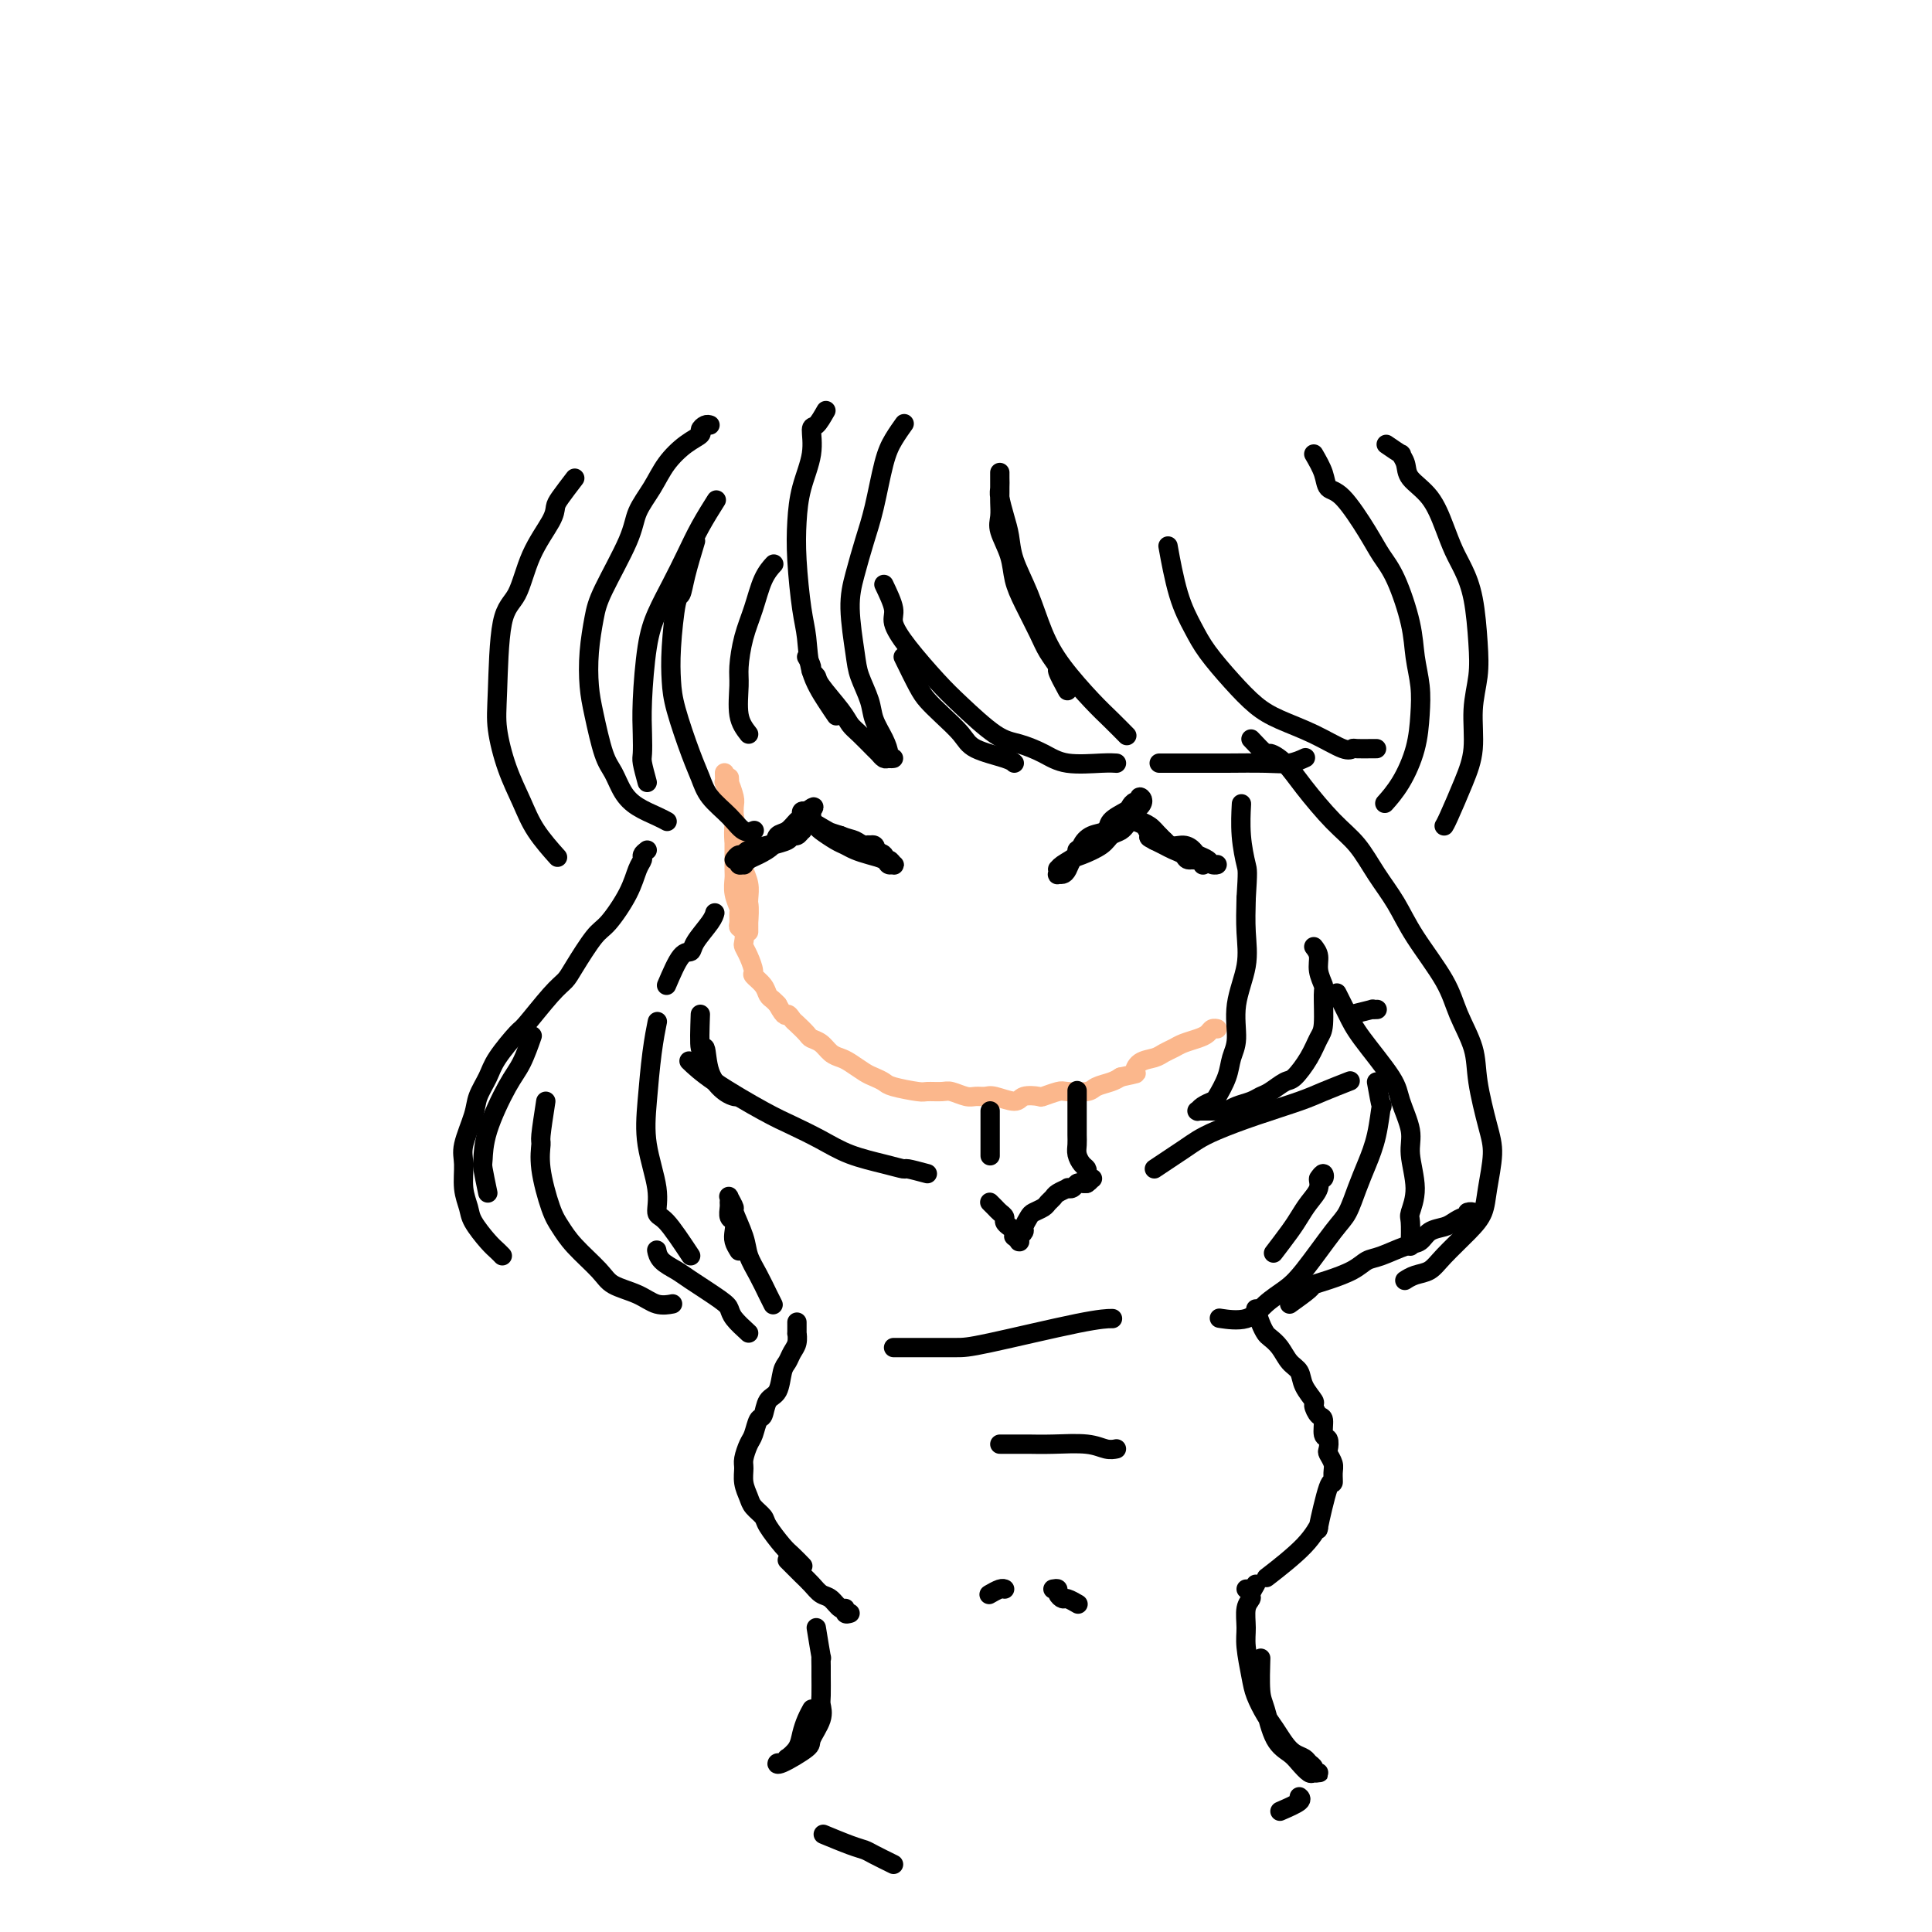 <svg viewBox='0 0 400 400' version='1.1' xmlns='http://www.w3.org/2000/svg' xmlns:xlink='http://www.w3.org/1999/xlink'><g fill='none' stroke='rgb(251,183,140)' stroke-width='4' stroke-linecap='round' stroke-linejoin='round'><path d='M150,160c0.024,0.912 0.048,1.824 0,2c-0.048,0.176 -0.167,-0.382 0,0c0.167,0.382 0.619,1.706 1,3c0.381,1.294 0.689,2.558 1,4c0.311,1.442 0.623,3.060 1,4c0.377,0.940 0.819,1.200 1,2c0.181,0.800 0.101,2.140 0,3c-0.101,0.860 -0.223,1.238 0,2c0.223,0.762 0.792,1.906 1,3c0.208,1.094 0.056,2.139 0,3c-0.056,0.861 -0.015,1.540 0,2c0.015,0.460 0.004,0.702 0,1c-0.004,0.298 -0.001,0.650 0,1c0.001,0.350 0.000,0.696 0,1c-0.000,0.304 -0.000,0.565 0,1c0.000,0.435 0.001,1.045 0,1c-0.001,-0.045 -0.004,-0.745 0,-1c0.004,-0.255 0.015,-0.064 0,0c-0.015,0.064 -0.056,0.002 0,-1c0.056,-1.002 0.208,-2.943 0,-4c-0.208,-1.057 -0.778,-1.230 -1,-2c-0.222,-0.770 -0.098,-2.135 0,-3c0.098,-0.865 0.171,-1.228 0,-2c-0.171,-0.772 -0.584,-1.953 -1,-3c-0.416,-1.047 -0.833,-1.961 -1,-3c-0.167,-1.039 -0.083,-2.203 0,-3c0.083,-0.797 0.167,-1.228 0,-2c-0.167,-0.772 -0.583,-1.886 -1,-3'/><path d='M151,166c-0.619,-4.425 -0.166,-2.488 0,-2c0.166,0.488 0.043,-0.475 0,-1c-0.043,-0.525 -0.008,-0.614 0,-1c0.008,-0.386 -0.012,-1.069 0,-1c0.012,0.069 0.056,0.890 0,1c-0.056,0.110 -0.211,-0.491 0,0c0.211,0.491 0.789,2.075 1,3c0.211,0.925 0.057,1.191 0,2c-0.057,0.809 -0.015,2.160 0,3c0.015,0.840 0.004,1.169 0,2c-0.004,0.831 -0.002,2.164 0,3c0.002,0.836 0.004,1.173 0,2c-0.004,0.827 -0.015,2.143 0,3c0.015,0.857 0.057,1.256 0,2c-0.057,0.744 -0.212,1.835 0,3c0.212,1.165 0.793,2.405 1,3c0.207,0.595 0.042,0.544 0,1c-0.042,0.456 0.041,1.417 0,2c-0.041,0.583 -0.204,0.788 0,1c0.204,0.212 0.777,0.432 1,1c0.223,0.568 0.096,1.485 0,2c-0.096,0.515 -0.163,0.627 0,1c0.163,0.373 0.554,1.007 1,2c0.446,0.993 0.945,2.346 1,3c0.055,0.654 -0.336,0.609 0,1c0.336,0.391 1.399,1.218 2,2c0.601,0.782 0.739,1.518 1,2c0.261,0.482 0.646,0.709 1,1c0.354,0.291 0.677,0.645 1,1'/><path d='M161,208c1.638,3.031 1.733,2.108 2,2c0.267,-0.108 0.704,0.600 1,1c0.296,0.400 0.449,0.492 1,1c0.551,0.508 1.499,1.432 2,2c0.501,0.568 0.556,0.781 1,1c0.444,0.219 1.278,0.444 2,1c0.722,0.556 1.334,1.444 2,2c0.666,0.556 1.387,0.779 2,1c0.613,0.221 1.120,0.440 2,1c0.880,0.560 2.134,1.460 3,2c0.866,0.540 1.343,0.719 2,1c0.657,0.281 1.492,0.664 2,1c0.508,0.336 0.687,0.625 2,1c1.313,0.375 3.759,0.836 5,1c1.241,0.164 1.277,0.030 2,0c0.723,-0.030 2.134,0.045 3,0c0.866,-0.045 1.189,-0.209 2,0c0.811,0.209 2.112,0.793 3,1c0.888,0.207 1.363,0.038 2,0c0.637,-0.038 1.436,0.056 2,0c0.564,-0.056 0.895,-0.263 2,0c1.105,0.263 2.986,0.995 4,1c1.014,0.005 1.162,-0.717 2,-1c0.838,-0.283 2.368,-0.128 3,0c0.632,0.128 0.367,0.227 1,0c0.633,-0.227 2.165,-0.782 3,-1c0.835,-0.218 0.972,-0.100 2,0c1.028,0.100 2.946,0.181 4,0c1.054,-0.181 1.245,-0.626 2,-1c0.755,-0.374 2.073,-0.678 3,-1c0.927,-0.322 1.464,-0.661 2,-1'/><path d='M232,223c4.064,-0.891 3.225,-0.620 3,-1c-0.225,-0.380 0.165,-1.411 1,-2c0.835,-0.589 2.114,-0.735 3,-1c0.886,-0.265 1.379,-0.648 2,-1c0.621,-0.352 1.371,-0.672 2,-1c0.629,-0.328 1.139,-0.662 2,-1c0.861,-0.338 2.073,-0.679 3,-1c0.927,-0.321 1.568,-0.622 2,-1c0.432,-0.378 0.655,-0.832 1,-1c0.345,-0.168 0.813,-0.048 1,0c0.187,0.048 0.094,0.024 0,0'/></g>
<g fill='none' stroke='rgb(0,0,0)' stroke-width='4' stroke-linecap='round' stroke-linejoin='round'><path d='M171,85c-0.718,1.261 -1.436,2.523 -2,3c-0.564,0.477 -0.975,0.170 -1,1c-0.025,0.830 0.336,2.798 0,5c-0.336,2.202 -1.369,4.638 -2,7c-0.631,2.362 -0.861,4.650 -1,7c-0.139,2.350 -0.185,4.761 0,8c0.185,3.239 0.603,7.306 1,10c0.397,2.694 0.772,4.015 1,6c0.228,1.985 0.309,4.635 1,7c0.691,2.365 1.994,4.444 3,6c1.006,1.556 1.716,2.587 2,3c0.284,0.413 0.142,0.206 0,0'/><path d='M187,136c1.103,2.260 2.207,4.520 3,6c0.793,1.480 1.277,2.179 2,3c0.723,0.821 1.686,1.765 3,3c1.314,1.235 2.979,2.762 4,4c1.021,1.238 1.397,2.188 3,3c1.603,0.812 4.431,1.488 6,2c1.569,0.512 1.877,0.861 2,1c0.123,0.139 0.062,0.070 0,0'/><path d='M167,136c0.453,0.755 0.905,1.511 1,2c0.095,0.489 -0.168,0.712 0,1c0.168,0.288 0.768,0.642 1,1c0.232,0.358 0.097,0.719 1,2c0.903,1.281 2.844,3.481 4,5c1.156,1.519 1.528,2.358 2,3c0.472,0.642 1.043,1.086 2,2c0.957,0.914 2.300,2.297 3,3c0.700,0.703 0.758,0.725 1,1c0.242,0.275 0.668,0.804 1,1c0.332,0.196 0.570,0.058 1,0c0.430,-0.058 1.050,-0.038 1,0c-0.050,0.038 -0.772,0.094 -1,0c-0.228,-0.094 0.037,-0.339 0,-1c-0.037,-0.661 -0.377,-1.740 -1,-3c-0.623,-1.260 -1.530,-2.702 -2,-4c-0.470,-1.298 -0.502,-2.452 -1,-4c-0.498,-1.548 -1.462,-3.490 -2,-5c-0.538,-1.510 -0.650,-2.587 -1,-5c-0.350,-2.413 -0.939,-6.161 -1,-9c-0.061,-2.839 0.406,-4.769 1,-7c0.594,-2.231 1.315,-4.763 2,-7c0.685,-2.237 1.333,-4.180 2,-7c0.667,-2.820 1.354,-6.519 2,-9c0.646,-2.481 1.251,-3.745 2,-5c0.749,-1.255 1.643,-2.501 2,-3c0.357,-0.499 0.179,-0.249 0,0'/><path d='M183,121c0.895,1.876 1.790,3.752 2,5c0.210,1.248 -0.265,1.868 0,3c0.265,1.132 1.269,2.775 3,5c1.731,2.225 4.188,5.033 6,7c1.812,1.967 2.978,3.095 5,5c2.022,1.905 4.901,4.587 7,6c2.099,1.413 3.417,1.555 5,2c1.583,0.445 3.430,1.191 5,2c1.570,0.809 2.864,1.681 5,2c2.136,0.319 5.113,0.086 7,0c1.887,-0.086 2.682,-0.025 3,0c0.318,0.025 0.159,0.012 0,0'/><path d='M221,143c-0.895,-1.647 -1.790,-3.293 -2,-4c-0.210,-0.707 0.266,-0.474 0,-1c-0.266,-0.526 -1.274,-1.812 -2,-3c-0.726,-1.188 -1.169,-2.279 -2,-4c-0.831,-1.721 -2.051,-4.074 -3,-6c-0.949,-1.926 -1.627,-3.426 -2,-5c-0.373,-1.574 -0.440,-3.223 -1,-5c-0.560,-1.777 -1.614,-3.683 -2,-5c-0.386,-1.317 -0.103,-2.045 0,-3c0.103,-0.955 0.028,-2.137 0,-3c-0.028,-0.863 -0.007,-1.406 0,-2c0.007,-0.594 0.002,-1.239 0,-2c-0.002,-0.761 -0.001,-1.639 0,-2c0.001,-0.361 0.003,-0.204 0,0c-0.003,0.204 -0.012,0.455 0,1c0.012,0.545 0.043,1.385 0,2c-0.043,0.615 -0.160,1.004 0,2c0.160,0.996 0.598,2.600 1,4c0.402,1.400 0.769,2.598 1,4c0.231,1.402 0.326,3.008 1,5c0.674,1.992 1.926,4.370 3,7c1.074,2.630 1.969,5.511 3,8c1.031,2.489 2.196,4.587 4,7c1.804,2.413 4.246,5.142 6,7c1.754,1.858 2.818,2.846 4,4c1.182,1.154 2.480,2.472 3,3c0.520,0.528 0.260,0.264 0,0'/><path d='M147,88c-0.292,-0.093 -0.585,-0.185 -1,0c-0.415,0.185 -0.953,0.649 -1,1c-0.047,0.351 0.397,0.589 0,1c-0.397,0.411 -1.636,0.996 -3,2c-1.364,1.004 -2.852,2.428 -4,4c-1.148,1.572 -1.957,3.292 -3,5c-1.043,1.708 -2.322,3.402 -3,5c-0.678,1.598 -0.757,3.098 -2,6c-1.243,2.902 -3.651,7.206 -5,10c-1.349,2.794 -1.637,4.078 -2,6c-0.363,1.922 -0.799,4.481 -1,7c-0.201,2.519 -0.168,4.999 0,7c0.168,2.001 0.469,3.523 1,6c0.531,2.477 1.290,5.910 2,8c0.710,2.090 1.371,2.837 2,4c0.629,1.163 1.227,2.743 2,4c0.773,1.257 1.723,2.193 3,3c1.277,0.807 2.882,1.487 4,2c1.118,0.513 1.748,0.861 2,1c0.252,0.139 0.126,0.070 0,0'/><path d='M134,162c-0.421,-1.549 -0.843,-3.098 -1,-4c-0.157,-0.902 -0.051,-1.156 0,-2c0.051,-0.844 0.047,-2.279 0,-4c-0.047,-1.721 -0.137,-3.729 0,-7c0.137,-3.271 0.500,-7.804 1,-11c0.500,-3.196 1.136,-5.053 2,-7c0.864,-1.947 1.955,-3.983 3,-6c1.045,-2.017 2.043,-4.015 3,-6c0.957,-1.985 1.873,-3.958 3,-6c1.127,-2.042 2.465,-4.155 3,-5c0.535,-0.845 0.268,-0.423 0,0'/><path d='M144,112c-0.754,2.506 -1.509,5.012 -2,7c-0.491,1.988 -0.719,3.458 -1,4c-0.281,0.542 -0.616,0.157 -1,2c-0.384,1.843 -0.818,5.913 -1,9c-0.182,3.087 -0.111,5.189 0,7c0.111,1.811 0.263,3.331 1,6c0.737,2.669 2.059,6.488 3,9c0.941,2.512 1.499,3.717 2,5c0.501,1.283 0.944,2.645 2,4c1.056,1.355 2.726,2.703 4,4c1.274,1.297 2.151,2.541 3,3c0.849,0.459 1.671,0.131 2,0c0.329,-0.131 0.164,-0.066 0,0'/><path d='M155,152c-0.850,-1.094 -1.700,-2.187 -2,-4c-0.300,-1.813 -0.050,-4.344 0,-6c0.050,-1.656 -0.098,-2.437 0,-4c0.098,-1.563 0.443,-3.908 1,-6c0.557,-2.092 1.324,-3.932 2,-6c0.676,-2.068 1.259,-4.364 2,-6c0.741,-1.636 1.640,-2.610 2,-3c0.360,-0.390 0.180,-0.195 0,0'/><path d='M134,176c-0.444,0.342 -0.889,0.683 -1,1c-0.111,0.317 0.110,0.609 0,1c-0.110,0.391 -0.551,0.881 -1,2c-0.449,1.119 -0.907,2.866 -2,5c-1.093,2.134 -2.821,4.654 -4,6c-1.179,1.346 -1.808,1.517 -3,3c-1.192,1.483 -2.946,4.278 -4,6c-1.054,1.722 -1.406,2.372 -2,3c-0.594,0.628 -1.429,1.234 -3,3c-1.571,1.766 -3.878,4.692 -5,6c-1.122,1.308 -1.059,0.997 -2,2c-0.941,1.003 -2.887,3.318 -4,5c-1.113,1.682 -1.394,2.731 -2,4c-0.606,1.269 -1.536,2.758 -2,4c-0.464,1.242 -0.461,2.237 -1,4c-0.539,1.763 -1.622,4.294 -2,6c-0.378,1.706 -0.053,2.586 0,4c0.053,1.414 -0.165,3.362 0,5c0.165,1.638 0.713,2.964 1,4c0.287,1.036 0.312,1.780 1,3c0.688,1.220 2.040,2.915 3,4c0.960,1.085 1.528,1.561 2,2c0.472,0.439 0.849,0.840 1,1c0.151,0.160 0.075,0.080 0,0'/><path d='M101,247c-0.419,-2.004 -0.839,-4.007 -1,-5c-0.161,-0.993 -0.064,-0.974 0,-2c0.064,-1.026 0.094,-3.095 1,-6c0.906,-2.905 2.686,-6.645 4,-9c1.314,-2.355 2.161,-3.326 3,-5c0.839,-1.674 1.668,-4.050 2,-5c0.332,-0.950 0.166,-0.475 0,0'/><path d='M113,228c-0.436,2.826 -0.871,5.652 -1,7c-0.129,1.348 0.049,1.220 0,2c-0.049,0.780 -0.326,2.470 0,5c0.326,2.530 1.253,5.899 2,8c0.747,2.101 1.312,2.933 2,4c0.688,1.067 1.499,2.371 3,4c1.501,1.629 3.692,3.585 5,5c1.308,1.415 1.735,2.288 3,3c1.265,0.712 3.370,1.263 5,2c1.630,0.737 2.785,1.660 4,2c1.215,0.340 2.490,0.097 3,0c0.510,-0.097 0.255,-0.049 0,0'/><path d='M143,260c-1.871,-2.825 -3.742,-5.651 -5,-7c-1.258,-1.349 -1.904,-1.223 -2,-2c-0.096,-0.777 0.356,-2.458 0,-5c-0.356,-2.542 -1.521,-5.946 -2,-9c-0.479,-3.054 -0.273,-5.757 0,-9c0.273,-3.243 0.612,-7.027 1,-10c0.388,-2.973 0.825,-5.135 1,-6c0.175,-0.865 0.087,-0.432 0,0'/><path d='M259,153c1.224,1.301 2.448,2.602 3,3c0.552,0.398 0.433,-0.107 1,0c0.567,0.107 1.820,0.828 3,2c1.180,1.172 2.286,2.797 4,5c1.714,2.203 4.034,4.983 6,7c1.966,2.017 3.577,3.269 5,5c1.423,1.731 2.659,3.941 4,6c1.341,2.059 2.787,3.967 4,6c1.213,2.033 2.194,4.192 4,7c1.806,2.808 4.438,6.267 6,9c1.562,2.733 2.055,4.742 3,7c0.945,2.258 2.341,4.767 3,7c0.659,2.233 0.581,4.190 1,7c0.419,2.810 1.335,6.473 2,9c0.665,2.527 1.080,3.919 1,6c-0.080,2.081 -0.653,4.852 -1,7c-0.347,2.148 -0.466,3.675 -1,5c-0.534,1.325 -1.481,2.450 -3,4c-1.519,1.550 -3.609,3.526 -5,5c-1.391,1.474 -2.084,2.447 -3,3c-0.916,0.553 -2.054,0.687 -3,1c-0.946,0.313 -1.699,0.804 -2,1c-0.301,0.196 -0.151,0.098 0,0'/><path d='M292,258c0.040,-1.989 0.079,-3.979 0,-5c-0.079,-1.021 -0.277,-1.074 0,-2c0.277,-0.926 1.028,-2.725 1,-5c-0.028,-2.275 -0.837,-5.024 -1,-7c-0.163,-1.976 0.319,-3.178 0,-5c-0.319,-1.822 -1.438,-4.265 -2,-6c-0.562,-1.735 -0.568,-2.763 -2,-5c-1.432,-2.237 -4.291,-5.682 -6,-8c-1.709,-2.318 -2.268,-3.509 -3,-5c-0.732,-1.491 -1.638,-3.283 -2,-4c-0.362,-0.717 -0.181,-0.358 0,0'/><path d='M285,224c0.405,2.255 0.810,4.510 1,5c0.190,0.490 0.164,-0.784 0,0c-0.164,0.784 -0.467,3.626 -1,6c-0.533,2.374 -1.297,4.281 -2,6c-0.703,1.719 -1.345,3.251 -2,5c-0.655,1.749 -1.323,3.717 -2,5c-0.677,1.283 -1.365,1.882 -3,4c-1.635,2.118 -4.218,5.755 -6,8c-1.782,2.245 -2.762,3.099 -4,4c-1.238,0.901 -2.734,1.850 -4,3c-1.266,1.150 -2.302,2.502 -4,3c-1.698,0.498 -4.056,0.142 -5,0c-0.944,-0.142 -0.472,-0.071 0,0'/><path d='M240,158c3.220,0.001 6.440,0.001 8,0c1.560,-0.001 1.459,-0.004 2,0c0.541,0.004 1.725,0.015 4,0c2.275,-0.015 5.641,-0.056 8,0c2.359,0.056 3.712,0.207 5,0c1.288,-0.207 2.511,-0.774 3,-1c0.489,-0.226 0.245,-0.113 0,0'/><path d='M285,155c-0.107,-0.005 -0.213,-0.010 -1,0c-0.787,0.010 -2.254,0.036 -3,0c-0.746,-0.036 -0.771,-0.133 -1,0c-0.229,0.133 -0.660,0.495 -2,0c-1.340,-0.495 -3.587,-1.846 -6,-3c-2.413,-1.154 -4.991,-2.109 -7,-3c-2.009,-0.891 -3.448,-1.716 -5,-3c-1.552,-1.284 -3.218,-3.025 -5,-5c-1.782,-1.975 -3.679,-4.184 -5,-6c-1.321,-1.816 -2.065,-3.239 -3,-5c-0.935,-1.761 -2.059,-3.859 -3,-7c-0.941,-3.141 -1.697,-7.326 -2,-9c-0.303,-1.674 -0.151,-0.837 0,0'/><path d='M272,94c0.788,1.364 1.575,2.728 2,4c0.425,1.272 0.486,2.454 1,3c0.514,0.546 1.479,0.458 3,2c1.521,1.542 3.598,4.714 5,7c1.402,2.286 2.131,3.684 3,5c0.869,1.316 1.880,2.548 3,5c1.120,2.452 2.351,6.124 3,9c0.649,2.876 0.715,4.957 1,7c0.285,2.043 0.787,4.047 1,6c0.213,1.953 0.137,3.855 0,6c-0.137,2.145 -0.336,4.534 -1,7c-0.664,2.466 -1.794,5.010 -3,7c-1.206,1.990 -2.487,3.426 -3,4c-0.513,0.574 -0.256,0.287 0,0'/><path d='M119,99c-1.157,1.514 -2.315,3.028 -3,4c-0.685,0.972 -0.898,1.401 -1,2c-0.102,0.599 -0.094,1.366 -1,3c-0.906,1.634 -2.728,4.135 -4,7c-1.272,2.865 -1.996,6.095 -3,8c-1.004,1.905 -2.288,2.486 -3,6c-0.712,3.514 -0.853,9.961 -1,14c-0.147,4.039 -0.302,5.672 0,8c0.302,2.328 1.059,5.353 2,8c0.941,2.647 2.067,4.916 3,7c0.933,2.084 1.674,3.984 3,6c1.326,2.016 3.236,4.147 4,5c0.764,0.853 0.382,0.426 0,0'/><path d='M205,249c0.025,0.024 0.049,0.048 0,0c-0.049,-0.048 -0.172,-0.168 0,0c0.172,0.168 0.637,0.622 1,1c0.363,0.378 0.623,0.678 1,1c0.377,0.322 0.872,0.665 1,1c0.128,0.335 -0.110,0.663 0,1c0.110,0.337 0.569,0.683 1,1c0.431,0.317 0.833,0.607 1,1c0.167,0.393 0.097,0.891 0,1c-0.097,0.109 -0.222,-0.171 0,0c0.222,0.171 0.790,0.793 1,1c0.210,0.207 0.060,-0.000 0,0c-0.060,0.000 -0.031,0.208 0,0c0.031,-0.208 0.064,-0.833 0,-1c-0.064,-0.167 -0.225,0.124 0,0c0.225,-0.124 0.838,-0.663 1,-1c0.162,-0.337 -0.125,-0.471 0,-1c0.125,-0.529 0.664,-1.451 1,-2c0.336,-0.549 0.470,-0.724 1,-1c0.530,-0.276 1.456,-0.652 2,-1c0.544,-0.348 0.705,-0.668 1,-1c0.295,-0.332 0.723,-0.676 1,-1c0.277,-0.324 0.403,-0.626 1,-1c0.597,-0.374 1.666,-0.818 2,-1c0.334,-0.182 -0.065,-0.101 0,0c0.065,0.101 0.595,0.223 1,0c0.405,-0.223 0.686,-0.791 1,-1c0.314,-0.209 0.661,-0.060 1,0c0.339,0.060 0.669,0.030 1,0'/><path d='M225,245c1.717,-1.155 0.509,-1.042 0,-1c-0.509,0.042 -0.318,0.012 0,0c0.318,-0.012 0.765,-0.006 1,0c0.235,0.006 0.260,0.013 0,0c-0.260,-0.013 -0.804,-0.044 -1,0c-0.196,0.044 -0.042,0.164 0,0c0.042,-0.164 -0.027,-0.610 0,-1c0.027,-0.390 0.151,-0.723 0,-1c-0.151,-0.277 -0.576,-0.497 -1,-1c-0.424,-0.503 -0.846,-1.289 -1,-2c-0.154,-0.711 -0.041,-1.346 0,-2c0.041,-0.654 0.011,-1.326 0,-2c-0.011,-0.674 -0.003,-1.351 0,-2c0.003,-0.649 0.001,-1.271 0,-2c-0.001,-0.729 -0.000,-1.567 0,-2c0.000,-0.433 0.000,-0.463 0,-1c-0.000,-0.537 -0.000,-1.582 0,-2c0.000,-0.418 0.000,-0.209 0,0'/><path d='M205,233c0.000,-0.881 0.000,-1.761 0,-2c0.000,-0.239 0.000,0.165 0,0c0.000,-0.165 -0.000,-0.898 0,-1c0.000,-0.102 0.000,0.429 0,1c0.000,0.571 0.000,1.184 0,2c0.000,0.816 0.000,1.835 0,3c0.000,1.165 0.000,2.476 0,3c0.000,0.524 0.000,0.262 0,0'/><path d='M192,243c-1.652,-0.442 -3.304,-0.884 -4,-1c-0.696,-0.116 -0.436,0.092 -1,0c-0.564,-0.092 -1.951,-0.486 -4,-1c-2.049,-0.514 -4.760,-1.147 -7,-2c-2.240,-0.853 -4.009,-1.924 -6,-3c-1.991,-1.076 -4.205,-2.156 -6,-3c-1.795,-0.844 -3.172,-1.453 -6,-3c-2.828,-1.547 -7.108,-4.032 -10,-6c-2.892,-1.968 -4.398,-3.419 -5,-4c-0.602,-0.581 -0.301,-0.290 0,0'/><path d='M280,210c1.720,-0.423 3.440,-0.845 4,-1c0.560,-0.155 -0.042,-0.042 0,0c0.042,0.042 0.726,0.012 1,0c0.274,-0.012 0.137,-0.006 0,0'/><path d='M239,242c2.270,-1.506 4.540,-3.012 6,-4c1.460,-0.988 2.110,-1.457 3,-2c0.890,-0.543 2.019,-1.158 4,-2c1.981,-0.842 4.815,-1.911 8,-3c3.185,-1.089 6.720,-2.199 9,-3c2.280,-0.801 3.306,-1.293 5,-2c1.694,-0.707 4.055,-1.631 5,-2c0.945,-0.369 0.472,-0.185 0,0'/><path d='M165,274c-0.002,-0.239 -0.003,-0.479 0,0c0.003,0.479 0.012,1.676 0,2c-0.012,0.324 -0.045,-0.225 0,0c0.045,0.225 0.168,1.223 0,2c-0.168,0.777 -0.626,1.333 -1,2c-0.374,0.667 -0.663,1.444 -1,2c-0.337,0.556 -0.720,0.893 -1,2c-0.280,1.107 -0.456,2.986 -1,4c-0.544,1.014 -1.455,1.162 -2,2c-0.545,0.838 -0.724,2.364 -1,3c-0.276,0.636 -0.648,0.382 -1,1c-0.352,0.618 -0.684,2.108 -1,3c-0.316,0.892 -0.617,1.187 -1,2c-0.383,0.813 -0.847,2.143 -1,3c-0.153,0.857 0.005,1.241 0,2c-0.005,0.759 -0.172,1.892 0,3c0.172,1.108 0.683,2.191 1,3c0.317,0.809 0.441,1.343 1,2c0.559,0.657 1.555,1.437 2,2c0.445,0.563 0.340,0.908 1,2c0.660,1.092 2.084,2.932 3,4c0.916,1.068 1.324,1.364 2,2c0.676,0.636 1.622,1.610 2,2c0.378,0.390 0.189,0.195 0,0'/><path d='M260,271c0.327,1.061 0.653,2.123 1,3c0.347,0.877 0.713,1.571 1,2c0.287,0.429 0.495,0.593 1,1c0.505,0.407 1.306,1.059 2,2c0.694,0.941 1.281,2.173 2,3c0.719,0.827 1.568,1.248 2,2c0.432,0.752 0.445,1.834 1,3c0.555,1.166 1.650,2.414 2,3c0.350,0.586 -0.046,0.509 0,1c0.046,0.491 0.534,1.550 1,2c0.466,0.450 0.908,0.291 1,1c0.092,0.709 -0.168,2.287 0,3c0.168,0.713 0.763,0.560 1,1c0.237,0.440 0.117,1.471 0,2c-0.117,0.529 -0.229,0.554 0,1c0.229,0.446 0.800,1.313 1,2c0.200,0.687 0.030,1.193 0,2c-0.030,0.807 0.079,1.914 0,2c-0.079,0.086 -0.345,-0.848 -1,1c-0.655,1.848 -1.701,6.479 -2,8c-0.299,1.521 0.147,-0.066 0,0c-0.147,0.066 -0.886,1.787 -3,4c-2.114,2.213 -5.604,4.918 -7,6c-1.396,1.082 -0.698,0.541 0,0'/><path d='M155,276c-1.172,-1.073 -2.343,-2.146 -3,-3c-0.657,-0.854 -0.799,-1.488 -1,-2c-0.201,-0.512 -0.460,-0.901 -2,-2c-1.540,-1.099 -4.360,-2.908 -6,-4c-1.640,-1.092 -2.099,-1.468 -3,-2c-0.901,-0.532 -2.242,-1.220 -3,-2c-0.758,-0.780 -0.931,-1.651 -1,-2c-0.069,-0.349 -0.035,-0.174 0,0'/><path d='M153,259c-0.415,-0.675 -0.829,-1.351 -1,-2c-0.171,-0.649 -0.098,-1.273 0,-2c0.098,-0.727 0.223,-1.557 0,-2c-0.223,-0.443 -0.793,-0.499 -1,-1c-0.207,-0.501 -0.051,-1.447 0,-2c0.051,-0.553 -0.002,-0.713 0,-1c0.002,-0.287 0.060,-0.702 0,-1c-0.060,-0.298 -0.238,-0.478 0,0c0.238,0.478 0.893,1.614 1,2c0.107,0.386 -0.333,0.022 0,1c0.333,0.978 1.438,3.299 2,5c0.562,1.701 0.582,2.782 1,4c0.418,1.218 1.236,2.574 2,4c0.764,1.426 1.475,2.922 2,4c0.525,1.078 0.864,1.736 1,2c0.136,0.264 0.068,0.132 0,0'/><path d='M273,244c0.389,-0.547 0.778,-1.094 1,-1c0.222,0.094 0.278,0.829 0,1c-0.278,0.171 -0.888,-0.224 -1,0c-0.112,0.224 0.274,1.066 0,2c-0.274,0.934 -1.209,1.960 -2,3c-0.791,1.040 -1.439,2.093 -2,3c-0.561,0.907 -1.036,1.667 -2,3c-0.964,1.333 -2.418,3.238 -3,4c-0.582,0.762 -0.291,0.381 0,0'/><path d='M267,270c1.633,-1.173 3.266,-2.346 4,-3c0.734,-0.654 0.568,-0.790 1,-1c0.432,-0.210 1.463,-0.494 3,-1c1.537,-0.506 3.581,-1.234 5,-2c1.419,-0.766 2.213,-1.571 3,-2c0.787,-0.429 1.565,-0.482 3,-1c1.435,-0.518 3.525,-1.500 5,-2c1.475,-0.500 2.335,-0.516 3,-1c0.665,-0.484 1.135,-1.435 2,-2c0.865,-0.565 2.125,-0.744 3,-1c0.875,-0.256 1.363,-0.591 2,-1c0.637,-0.409 1.421,-0.894 2,-1c0.579,-0.106 0.954,0.168 1,0c0.046,-0.168 -0.235,-0.777 0,-1c0.235,-0.223 0.986,-0.060 1,0c0.014,0.060 -0.710,0.017 -1,0c-0.290,-0.017 -0.145,-0.009 0,0'/><path d='M218,329c0.449,-0.081 0.898,-0.162 1,0c0.102,0.162 -0.144,0.565 0,1c0.144,0.435 0.678,0.900 1,1c0.322,0.100 0.433,-0.165 1,0c0.567,0.165 1.591,0.762 2,1c0.409,0.238 0.205,0.119 0,0'/><path d='M205,330c-0.196,0.113 -0.393,0.226 0,0c0.393,-0.226 1.375,-0.792 2,-1c0.625,-0.208 0.893,-0.060 1,0c0.107,0.060 0.054,0.030 0,0'/><path d='M185,279c3.368,0.000 6.735,0.000 8,0c1.265,0.000 0.427,0.000 1,0c0.573,0.000 2.557,0.000 4,0c1.443,0.000 2.346,0.000 7,-1c4.654,-1.000 13.061,-3.000 18,-4c4.939,-1.000 6.411,-1.000 7,-1c0.589,0.000 0.294,0.000 0,0'/><path d='M207,299c0.116,-0.001 0.232,-0.001 1,0c0.768,0.001 2.187,0.004 3,0c0.813,-0.004 1.020,-0.015 2,0c0.980,0.015 2.732,0.057 5,0c2.268,-0.057 5.051,-0.211 7,0c1.949,0.211 3.063,0.788 4,1c0.937,0.212 1.696,0.061 2,0c0.304,-0.061 0.152,-0.030 0,0'/><path d='M260,328c-0.453,0.766 -0.907,1.532 -1,2c-0.093,0.468 0.174,0.639 0,1c-0.174,0.361 -0.791,0.914 -1,2c-0.209,1.086 -0.012,2.706 0,4c0.012,1.294 -0.163,2.261 0,4c0.163,1.739 0.662,4.251 1,6c0.338,1.749 0.513,2.734 1,4c0.487,1.266 1.286,2.811 2,4c0.714,1.189 1.343,2.020 2,3c0.657,0.980 1.343,2.108 2,3c0.657,0.892 1.285,1.549 2,2c0.715,0.451 1.516,0.695 2,1c0.484,0.305 0.652,0.670 1,1c0.348,0.330 0.875,0.624 1,1c0.125,0.376 -0.151,0.834 0,1c0.151,0.166 0.728,0.038 1,0c0.272,-0.038 0.240,0.012 0,0c-0.240,-0.012 -0.687,-0.086 -1,0c-0.313,0.086 -0.493,0.332 -1,0c-0.507,-0.332 -1.341,-1.243 -2,-2c-0.659,-0.757 -1.143,-1.360 -2,-2c-0.857,-0.640 -2.086,-1.318 -3,-3c-0.914,-1.682 -1.513,-4.368 -2,-6c-0.487,-1.632 -0.862,-2.209 -1,-4c-0.138,-1.791 -0.039,-4.798 0,-6c0.039,-1.202 0.020,-0.601 0,0'/><path d='M169,337c0.423,2.588 0.845,5.176 1,6c0.155,0.824 0.041,-0.117 0,0c-0.041,0.117 -0.009,1.293 0,2c0.009,0.707 -0.005,0.946 0,2c0.005,1.054 0.031,2.924 0,4c-0.031,1.076 -0.117,1.357 0,2c0.117,0.643 0.437,1.646 0,3c-0.437,1.354 -1.631,3.057 -2,4c-0.369,0.943 0.087,1.124 -1,2c-1.087,0.876 -3.719,2.446 -5,3c-1.281,0.554 -1.212,0.091 -1,0c0.212,-0.091 0.568,0.191 1,0c0.432,-0.191 0.942,-0.855 1,-1c0.058,-0.145 -0.334,0.231 0,0c0.334,-0.231 1.396,-1.067 2,-2c0.604,-0.933 0.749,-1.961 1,-3c0.251,-1.039 0.606,-2.087 1,-3c0.394,-0.913 0.827,-1.689 1,-2c0.173,-0.311 0.087,-0.155 0,0'/><path d='M176,334c-0.440,0.128 -0.880,0.256 -1,0c-0.120,-0.256 0.081,-0.898 0,-1c-0.081,-0.102 -0.445,0.334 -1,0c-0.555,-0.334 -1.300,-1.437 -2,-2c-0.700,-0.563 -1.353,-0.584 -2,-1c-0.647,-0.416 -1.287,-1.225 -2,-2c-0.713,-0.775 -1.498,-1.514 -2,-2c-0.502,-0.486 -0.722,-0.718 -1,-1c-0.278,-0.282 -0.613,-0.614 -1,-1c-0.387,-0.386 -0.825,-0.824 -1,-1c-0.175,-0.176 -0.088,-0.088 0,0'/><path d='M258,329c0.417,0.000 0.833,0.000 1,0c0.167,0.000 0.083,0.000 0,0'/><path d='M185,386c-1.515,-0.746 -3.030,-1.493 -4,-2c-0.970,-0.507 -1.394,-0.775 -2,-1c-0.606,-0.225 -1.394,-0.407 -3,-1c-1.606,-0.593 -4.030,-1.598 -5,-2c-0.970,-0.402 -0.485,-0.201 0,0'/><path d='M265,375c1.689,-0.733 3.378,-1.467 4,-2c0.622,-0.533 0.178,-0.867 0,-1c-0.178,-0.133 -0.089,-0.067 0,0'/><path d='M234,170c-0.439,0.448 -0.878,0.896 -1,1c-0.122,0.104 0.073,-0.137 0,0c-0.073,0.137 -0.415,0.652 -1,1c-0.585,0.348 -1.414,0.531 -2,1c-0.586,0.469 -0.930,1.226 -2,2c-1.070,0.774 -2.865,1.566 -4,2c-1.135,0.434 -1.611,0.510 -2,1c-0.389,0.490 -0.693,1.395 -1,2c-0.307,0.605 -0.618,0.909 -1,1c-0.382,0.091 -0.833,-0.030 -1,0c-0.167,0.030 -0.048,0.212 0,0c0.048,-0.212 0.026,-0.819 0,-1c-0.026,-0.181 -0.055,0.064 0,0c0.055,-0.064 0.194,-0.436 1,-1c0.806,-0.564 2.280,-1.320 3,-2c0.720,-0.680 0.687,-1.285 1,-2c0.313,-0.715 0.973,-1.539 2,-2c1.027,-0.461 2.421,-0.558 3,-1c0.579,-0.442 0.341,-1.227 1,-2c0.659,-0.773 2.213,-1.532 3,-2c0.787,-0.468 0.805,-0.643 1,-1c0.195,-0.357 0.567,-0.895 1,-1c0.433,-0.105 0.927,0.224 1,0c0.073,-0.224 -0.274,-0.999 0,-1c0.274,-0.001 1.170,0.773 0,2c-1.170,1.227 -4.406,2.906 -6,4c-1.594,1.094 -1.544,1.602 -2,2c-0.456,0.398 -1.416,0.685 -2,1c-0.584,0.315 -0.792,0.657 -1,1'/><path d='M225,175c-1.679,1.602 -0.875,1.106 -1,1c-0.125,-0.106 -1.179,0.179 -1,0c0.179,-0.179 1.591,-0.821 2,-1c0.409,-0.179 -0.185,0.106 0,0c0.185,-0.106 1.149,-0.602 2,-1c0.851,-0.398 1.589,-0.699 2,-1c0.411,-0.301 0.496,-0.602 1,-1c0.504,-0.398 1.426,-0.892 2,-1c0.574,-0.108 0.801,0.169 1,0c0.199,-0.169 0.371,-0.786 1,-1c0.629,-0.214 1.717,-0.026 2,0c0.283,0.026 -0.239,-0.109 0,0c0.239,0.109 1.237,0.463 2,1c0.763,0.537 1.290,1.258 2,2c0.710,0.742 1.605,1.504 2,2c0.395,0.496 0.292,0.725 1,1c0.708,0.275 2.228,0.595 3,1c0.772,0.405 0.796,0.894 1,1c0.204,0.106 0.589,-0.172 1,0c0.411,0.172 0.849,0.793 1,1c0.151,0.207 0.014,-0.000 0,0c-0.014,0.000 0.095,0.207 0,0c-0.095,-0.207 -0.396,-0.829 -1,-1c-0.604,-0.171 -1.513,0.109 -2,0c-0.487,-0.109 -0.553,-0.607 -1,-1c-0.447,-0.393 -1.274,-0.683 -2,-1c-0.726,-0.317 -1.350,-0.662 -2,-1c-0.650,-0.338 -1.325,-0.669 -2,-1'/><path d='M239,174c-1.721,-0.888 -1.023,-0.608 -1,-1c0.023,-0.392 -0.630,-1.456 -1,-2c-0.370,-0.544 -0.458,-0.567 0,0c0.458,0.567 1.460,1.724 2,2c0.540,0.276 0.616,-0.329 1,0c0.384,0.329 1.076,1.594 2,2c0.924,0.406 2.078,-0.045 3,0c0.922,0.045 1.610,0.586 2,1c0.390,0.414 0.481,0.700 1,1c0.519,0.300 1.467,0.613 2,1c0.533,0.387 0.652,0.848 1,1c0.348,0.152 0.926,-0.004 1,0c0.074,0.004 -0.357,0.170 -1,0c-0.643,-0.170 -1.499,-0.674 -2,-1c-0.501,-0.326 -0.648,-0.472 -2,-1c-1.352,-0.528 -3.910,-1.437 -5,-2c-1.090,-0.563 -0.713,-0.782 -1,-1c-0.287,-0.218 -1.240,-0.437 -2,-1c-0.760,-0.563 -1.327,-1.471 -2,-2c-0.673,-0.529 -1.450,-0.681 -2,-1c-0.550,-0.319 -0.871,-0.805 -1,-1c-0.129,-0.195 -0.064,-0.097 0,0'/><path d='M152,178c0.311,-0.446 0.621,-0.893 1,-1c0.379,-0.107 0.826,0.125 1,0c0.174,-0.125 0.074,-0.607 1,-1c0.926,-0.393 2.879,-0.698 4,-1c1.121,-0.302 1.410,-0.603 2,-1c0.590,-0.397 1.482,-0.891 2,-1c0.518,-0.109 0.661,0.166 1,0c0.339,-0.166 0.873,-0.772 1,-1c0.127,-0.228 -0.151,-0.076 0,0c0.151,0.076 0.733,0.076 1,0c0.267,-0.076 0.219,-0.228 0,0c-0.219,0.228 -0.611,0.835 -1,1c-0.389,0.165 -0.776,-0.111 -1,0c-0.224,0.111 -0.284,0.608 -1,1c-0.716,0.392 -2.089,0.678 -3,1c-0.911,0.322 -1.359,0.678 -2,1c-0.641,0.322 -1.474,0.608 -2,1c-0.526,0.392 -0.744,0.891 -1,1c-0.256,0.109 -0.549,-0.170 -1,0c-0.451,0.170 -1.058,0.789 -1,1c0.058,0.211 0.783,0.012 1,0c0.217,-0.012 -0.073,0.161 0,0c0.073,-0.161 0.509,-0.658 1,-1c0.491,-0.342 1.038,-0.529 2,-1c0.962,-0.471 2.339,-1.225 3,-2c0.661,-0.775 0.607,-1.570 1,-2c0.393,-0.430 1.233,-0.493 2,-1c0.767,-0.507 1.460,-1.456 2,-2c0.540,-0.544 0.928,-0.682 1,-1c0.072,-0.318 -0.173,-0.816 0,-1c0.173,-0.184 0.764,-0.052 1,0c0.236,0.052 0.118,0.026 0,0'/><path d='M167,168c2.371,-1.758 1.299,-0.654 1,0c-0.299,0.654 0.173,0.859 0,1c-0.173,0.141 -0.993,0.219 0,1c0.993,0.781 3.799,2.265 5,3c1.201,0.735 0.799,0.721 1,1c0.201,0.279 1.006,0.849 2,1c0.994,0.151 2.178,-0.118 3,0c0.822,0.118 1.281,0.624 2,1c0.719,0.376 1.696,0.622 2,1c0.304,0.378 -0.066,0.887 0,1c0.066,0.113 0.566,-0.169 1,0c0.434,0.169 0.801,0.788 1,1c0.199,0.212 0.230,0.015 0,0c-0.230,-0.015 -0.719,0.150 -1,0c-0.281,-0.150 -0.353,-0.617 -1,-1c-0.647,-0.383 -1.869,-0.684 -3,-1c-1.131,-0.316 -2.173,-0.648 -3,-1c-0.827,-0.352 -1.441,-0.725 -2,-1c-0.559,-0.275 -1.065,-0.453 -2,-1c-0.935,-0.547 -2.301,-1.464 -3,-2c-0.699,-0.536 -0.732,-0.691 -1,-1c-0.268,-0.309 -0.771,-0.774 -1,-1c-0.229,-0.226 -0.185,-0.215 0,0c0.185,0.215 0.511,0.635 1,1c0.489,0.365 1.140,0.676 2,1c0.860,0.324 1.930,0.662 3,1'/><path d='M174,173c1.518,0.624 2.312,0.685 3,1c0.688,0.315 1.269,0.884 2,1c0.731,0.116 1.610,-0.221 2,0c0.390,0.221 0.290,1.001 0,1c-0.290,-0.001 -0.768,-0.784 -1,-1c-0.232,-0.216 -0.216,0.134 -1,0c-0.784,-0.134 -2.367,-0.753 -3,-1c-0.633,-0.247 -0.317,-0.124 0,0'/><path d='M287,92c1.297,0.887 2.595,1.775 3,2c0.405,0.225 -0.082,-0.212 0,0c0.082,0.212 0.732,1.074 1,2c0.268,0.926 0.155,1.916 1,3c0.845,1.084 2.650,2.263 4,4c1.350,1.737 2.246,4.031 3,6c0.754,1.969 1.366,3.613 2,5c0.634,1.387 1.290,2.517 2,4c0.710,1.483 1.474,3.318 2,6c0.526,2.682 0.816,6.209 1,9c0.184,2.791 0.263,4.845 0,7c-0.263,2.155 -0.869,4.409 -1,7c-0.131,2.591 0.214,5.517 0,8c-0.214,2.483 -0.985,4.521 -2,7c-1.015,2.479 -2.273,5.398 -3,7c-0.727,1.602 -0.922,1.886 -1,2c-0.078,0.114 -0.039,0.057 0,0'/><path d='M138,204c1.050,-2.455 2.099,-4.910 3,-6c0.901,-1.090 1.653,-0.814 2,-1c0.347,-0.186 0.289,-0.833 1,-2c0.711,-1.167 2.191,-2.853 3,-4c0.809,-1.147 0.945,-1.756 1,-2c0.055,-0.244 0.027,-0.122 0,0'/><path d='M145,210c-0.103,3.080 -0.206,6.160 0,7c0.206,0.840 0.721,-0.559 1,0c0.279,0.559 0.322,3.078 1,5c0.678,1.922 1.990,3.248 3,4c1.010,0.752 1.717,0.929 2,1c0.283,0.071 0.141,0.035 0,0'/><path d='M272,196c0.453,0.592 0.907,1.184 1,2c0.093,0.816 -0.174,1.855 0,3c0.174,1.145 0.788,2.395 1,3c0.212,0.605 0.022,0.565 0,2c-0.022,1.435 0.122,4.344 0,6c-0.122,1.656 -0.512,2.058 -1,3c-0.488,0.942 -1.076,2.423 -2,4c-0.924,1.577 -2.186,3.249 -3,4c-0.814,0.751 -1.180,0.582 -2,1c-0.820,0.418 -2.093,1.422 -3,2c-0.907,0.578 -1.446,0.729 -2,1c-0.554,0.271 -1.122,0.661 -2,1c-0.878,0.339 -2.065,0.627 -3,1c-0.935,0.373 -1.617,0.832 -2,1c-0.383,0.168 -0.467,0.045 -1,0c-0.533,-0.045 -1.516,-0.012 -2,0c-0.484,0.012 -0.469,0.003 -1,0c-0.531,-0.003 -1.607,-0.000 -2,0c-0.393,0.000 -0.103,-0.003 0,0c0.103,0.003 0.021,0.011 0,0c-0.021,-0.011 0.021,-0.042 0,0c-0.021,0.042 -0.104,0.157 0,0c0.104,-0.157 0.395,-0.587 1,-1c0.605,-0.413 1.526,-0.810 2,-1c0.474,-0.190 0.503,-0.172 1,-1c0.497,-0.828 1.461,-2.502 2,-4c0.539,-1.498 0.652,-2.821 1,-4c0.348,-1.179 0.930,-2.214 1,-4c0.070,-1.786 -0.373,-4.324 0,-7c0.373,-2.676 1.562,-5.490 2,-8c0.438,-2.510 0.125,-4.717 0,-7c-0.125,-2.283 -0.063,-4.641 0,-7'/><path d='M258,186c0.370,-5.804 0.295,-5.813 0,-7c-0.295,-1.187 -0.810,-3.550 -1,-6c-0.190,-2.450 -0.054,-4.986 0,-6c0.054,-1.014 0.027,-0.507 0,0'/></g>
</svg>